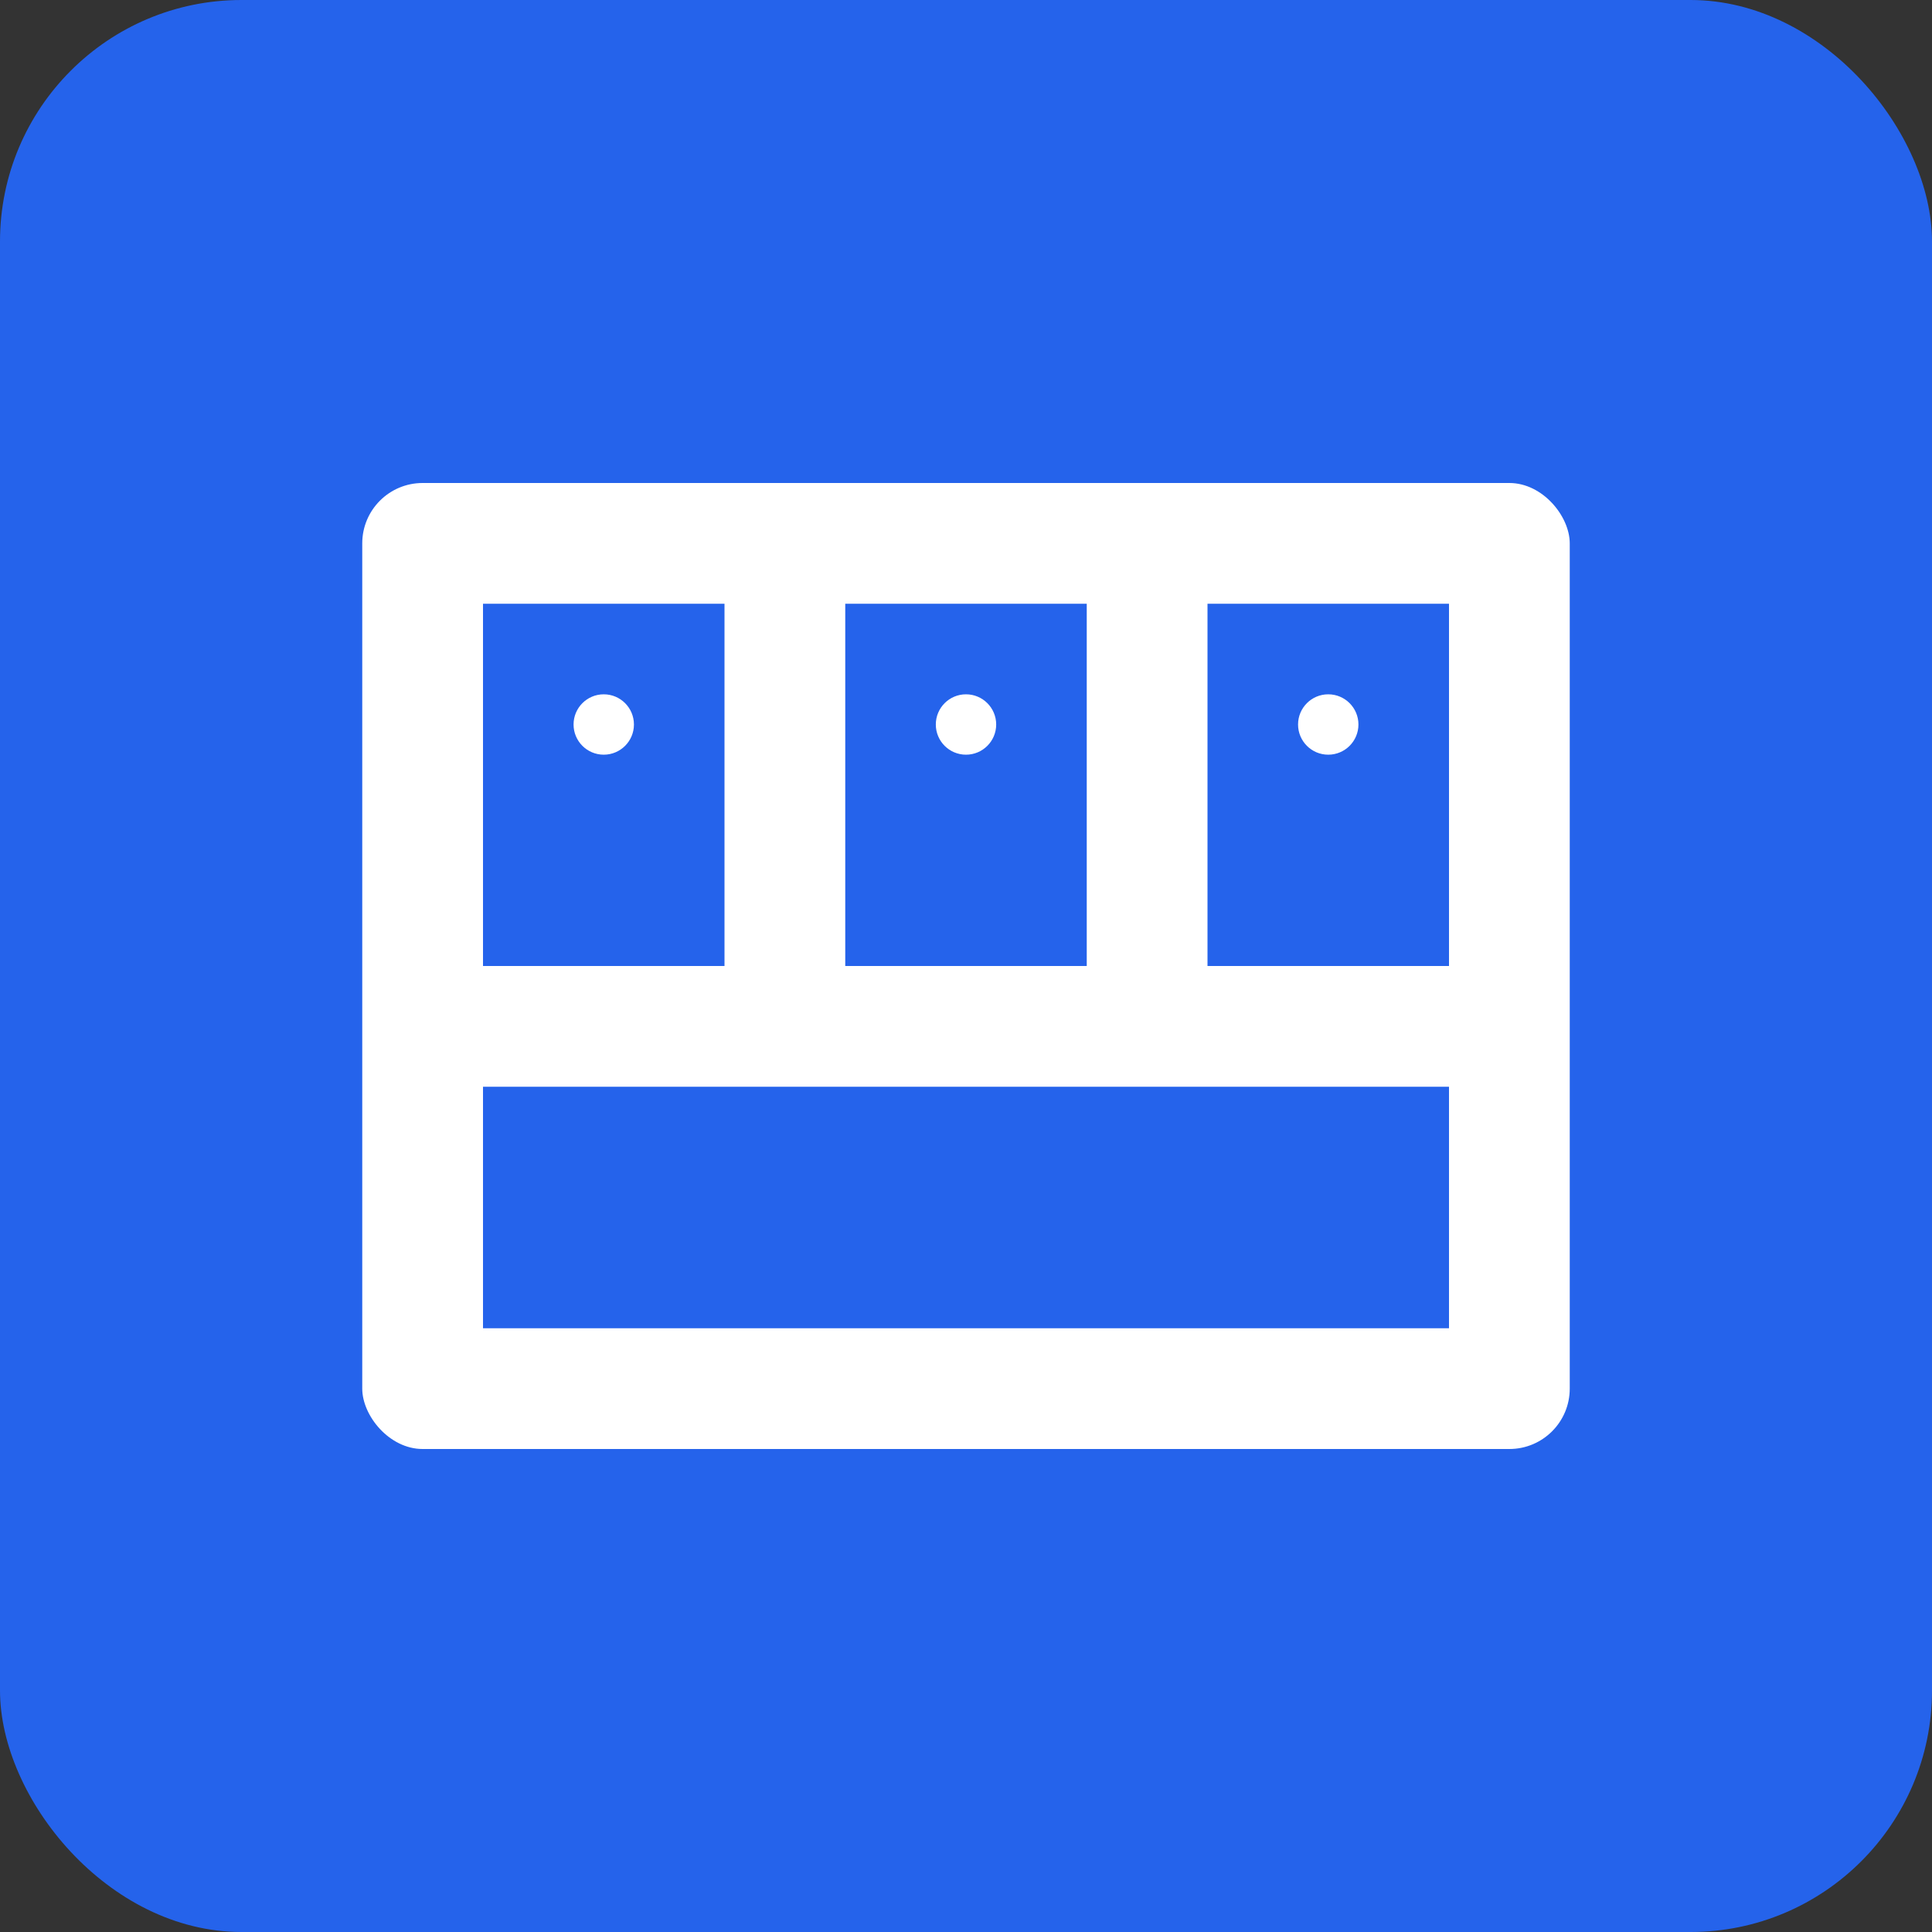 <svg width="32" height="32" viewBox="0 0 32 32" fill="none" xmlns="http://www.w3.org/2000/svg">
  <rect x="0" y="0" width="32" height="32" fill="#333333" stroke="none"/>
  <rect width="32" height="32" rx="4" fill="#2563eb"/>
  <rect x="6" y="8" width="20" height="16" rx="1" fill="white"/>
  <rect x="8" y="10" width="4" height="6" fill="#2563eb"/>
  <rect x="14" y="10" width="4" height="6" fill="#2563eb"/>
  <rect x="20" y="10" width="4" height="6" fill="#2563eb"/>
  <rect x="8" y="18" width="16" height="4" fill="#2563eb"/>
  <circle cx="10" cy="12" r="0.5" fill="white"/>
  <circle cx="16" cy="12" r="0.5" fill="white"/>
  <circle cx="22" cy="12" r="0.5" fill="white"/>
</svg>